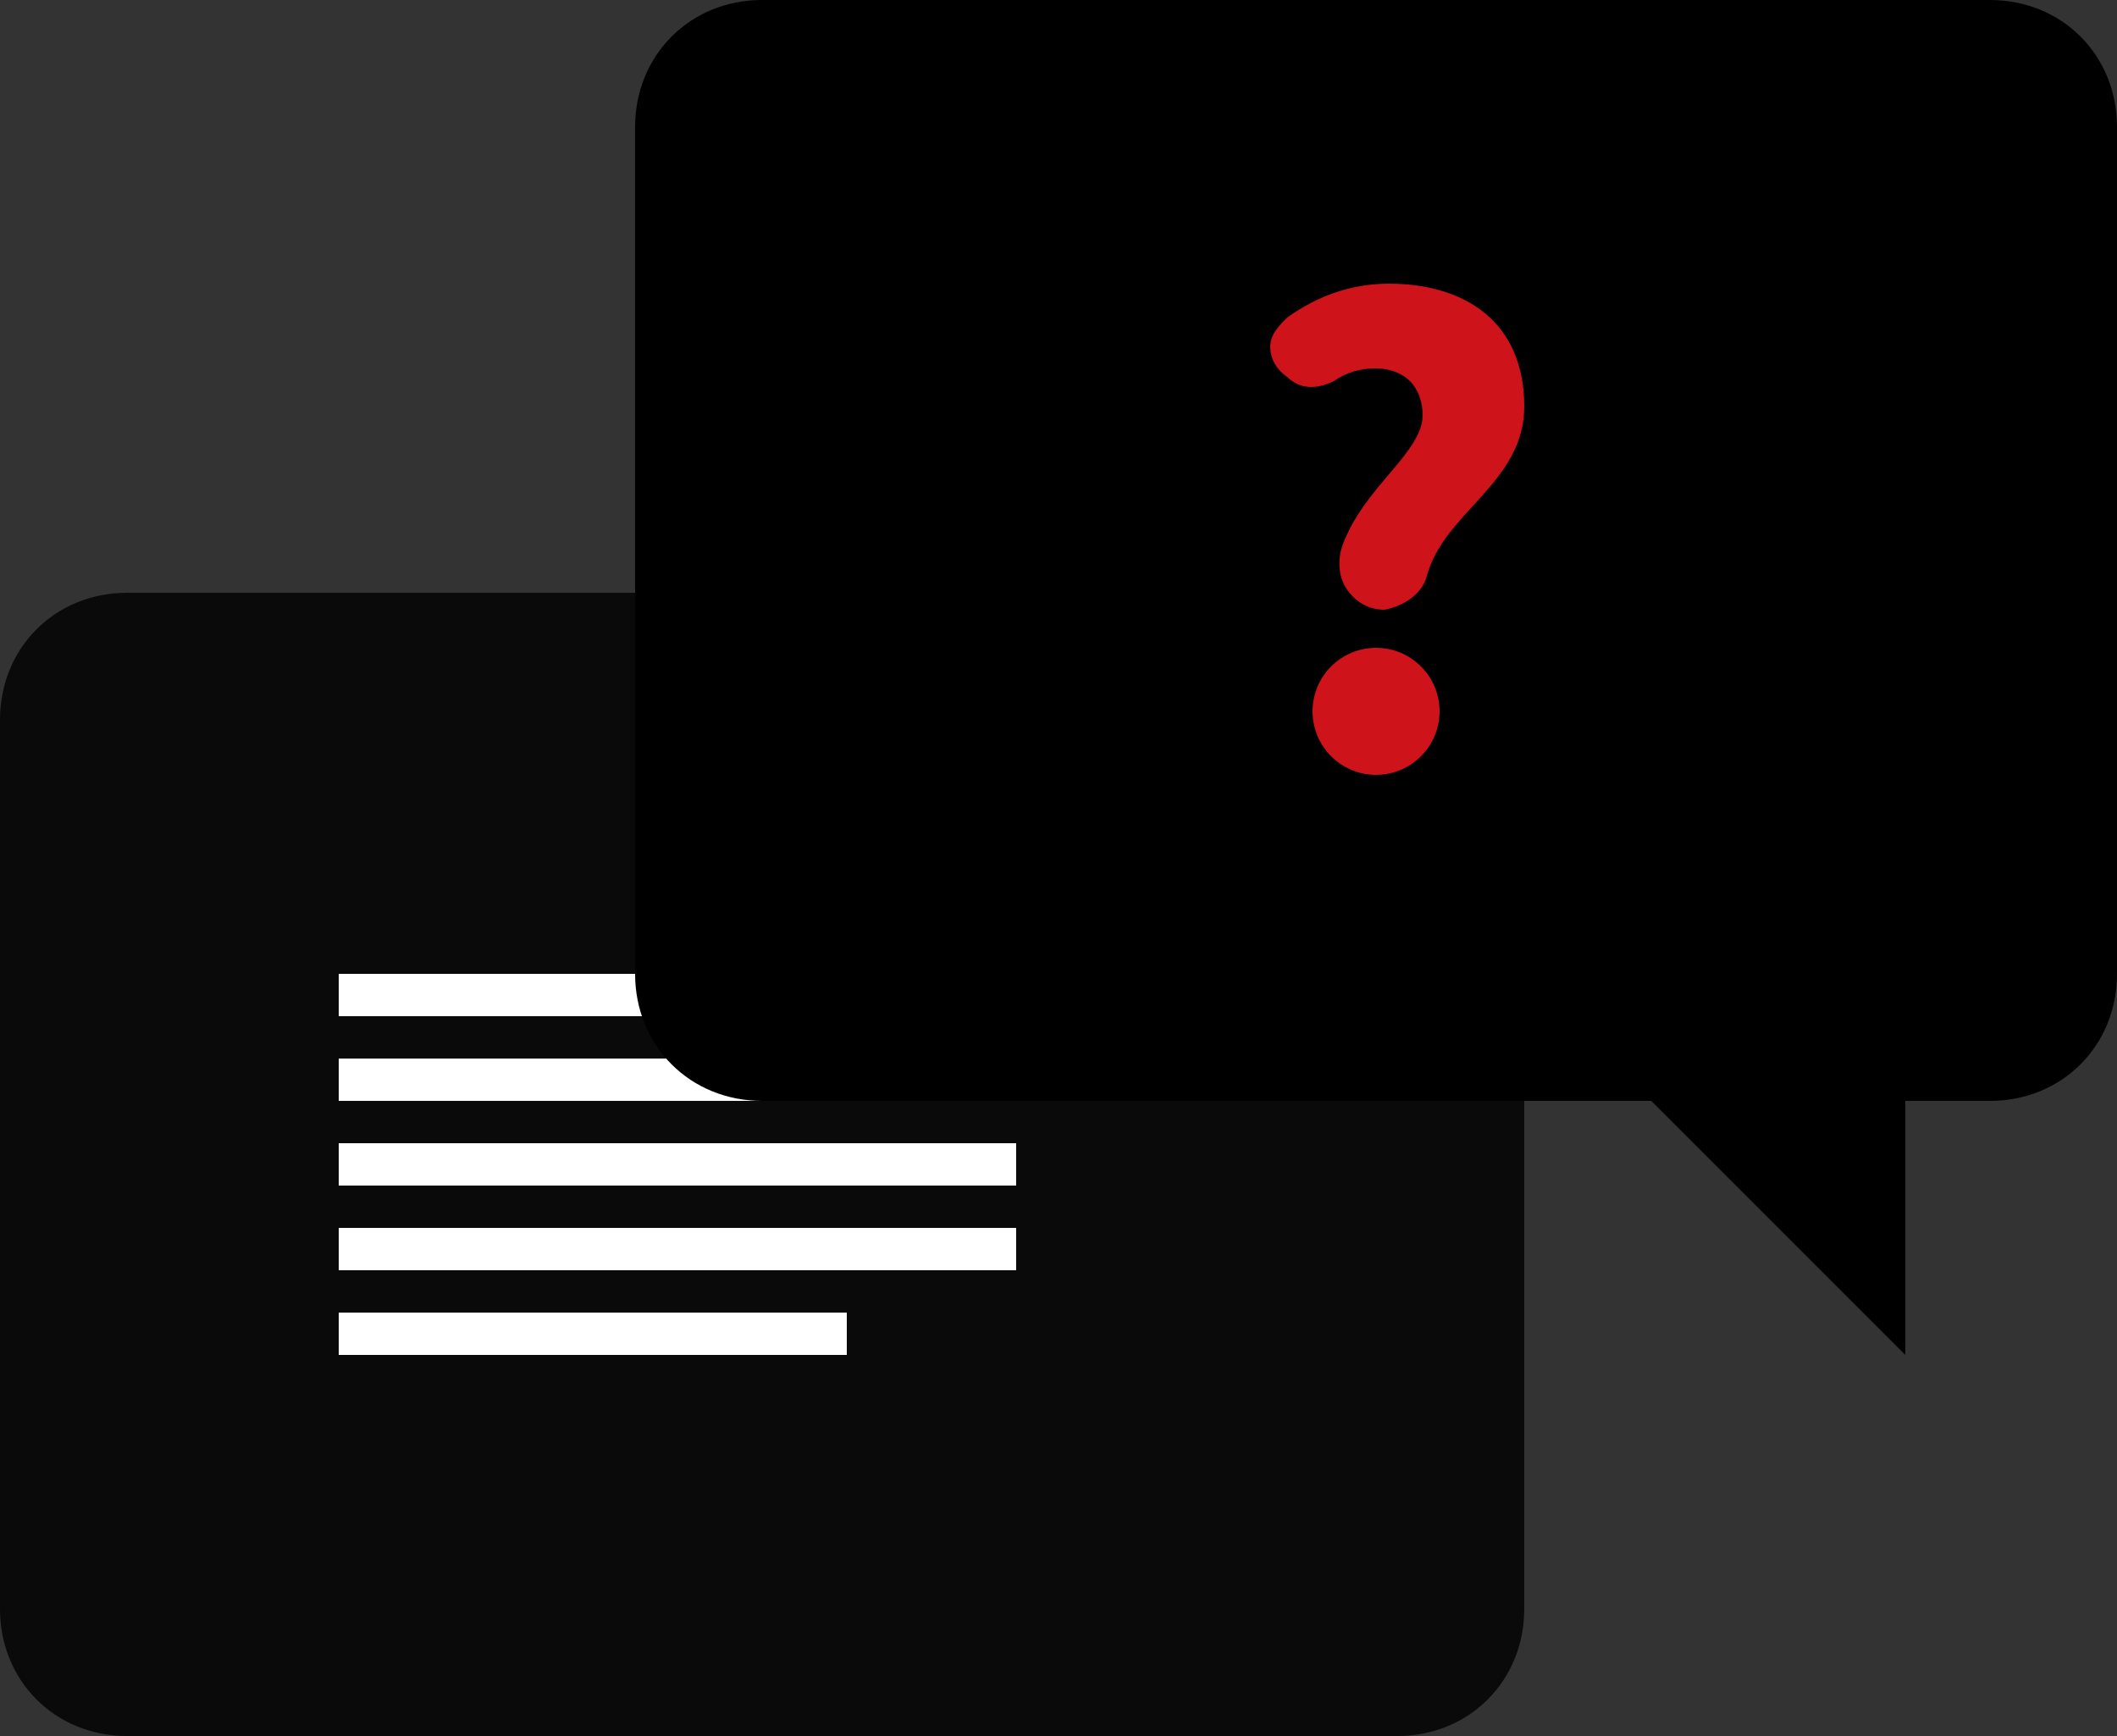<?xml version="1.0" encoding="utf-8"?>
<!-- Generator: Adobe Illustrator 24.2.0, SVG Export Plug-In . SVG Version: 6.00 Build 0)  -->
<svg version="1.1" id="图层_1" xmlns="http://www.w3.org/2000/svg" xmlns:xlink="http://www.w3.org/1999/xlink" x="0px" y="0px"
	 viewBox="0 0 50 41" style="enable-background:new 0 0 50 41;" xml:space="preserve">
<rect x="0" y="0" width="50" height="41" fill="#333333" stroke="none"/>
<style type="text/css">
	.st0{opacity:0.8;}
	.st1{fill:#FFFFFF;}
	.st2{fill:#CF131B;}
</style>
<desc>Created with Sketch.</desc>
<g id="页面1">
	<g id="知識庫圖標改版" transform="translate(-186, -35)">
		<g id="ic_question" transform="translate(186, 35)">
			<path id="矩形" class="st0" d="M3,14h30c1.7,0,3,1.3,3,3v21c0,1.7-1.3,3-3,3H3c-1.7,0-3-1.3-3-3V17C0,15.3,1.3,14,3,14z"/>
			<rect id="矩形_1_" x="8" y="23" class="st1" width="20" height="1"/>
			<rect id="矩形_2_" x="8" y="25" class="st1" width="17.3" height="1"/>
			<rect id="矩形_3_" x="8" y="27" class="st1" width="16" height="1"/>
			<rect id="矩形_4_" x="8" y="29" class="st1" width="16" height="1"/>
			<rect id="矩形_5_" x="8" y="31" class="st1" width="12" height="1"/>
			<path id="形状结合" d="M45,26v6l-6-6H18c-1.7,0-3-1.3-3-3V3c0-1.7,1.3-3,3-3h29c1.7,0,3,1.3,3,3v20c0,1.7-1.3,3-3,3H45z"/>
			<circle id="椭圆形" class="st2" cx="32.5" cy="16.8" r="1.5"/>
			<path id="路径" class="st2" d="M33.6,9.8c0-0.3-0.1-0.6-0.3-0.8c-0.2-0.2-0.5-0.3-0.8-0.3c-0.4,0-0.7,0.1-1,0.3
				c-0.4,0.2-0.8,0.2-1.1-0.1l0,0C30.1,8.7,30,8.4,30,8.2c0-0.3,0.2-0.5,0.4-0.7c0.7-0.5,1.5-0.8,2.4-0.8c1.8,0,3.2,0.9,3.2,2.9
				c0,1.8-1.9,2.5-2.3,4c-0.1,0.4-0.5,0.7-1,0.8l0,0c-0.4,0-0.7-0.2-0.9-0.5s-0.2-0.7-0.1-1C32.2,11.5,33.6,10.7,33.6,9.8z"/>
		</g>
	</g>
</g>
</svg>
